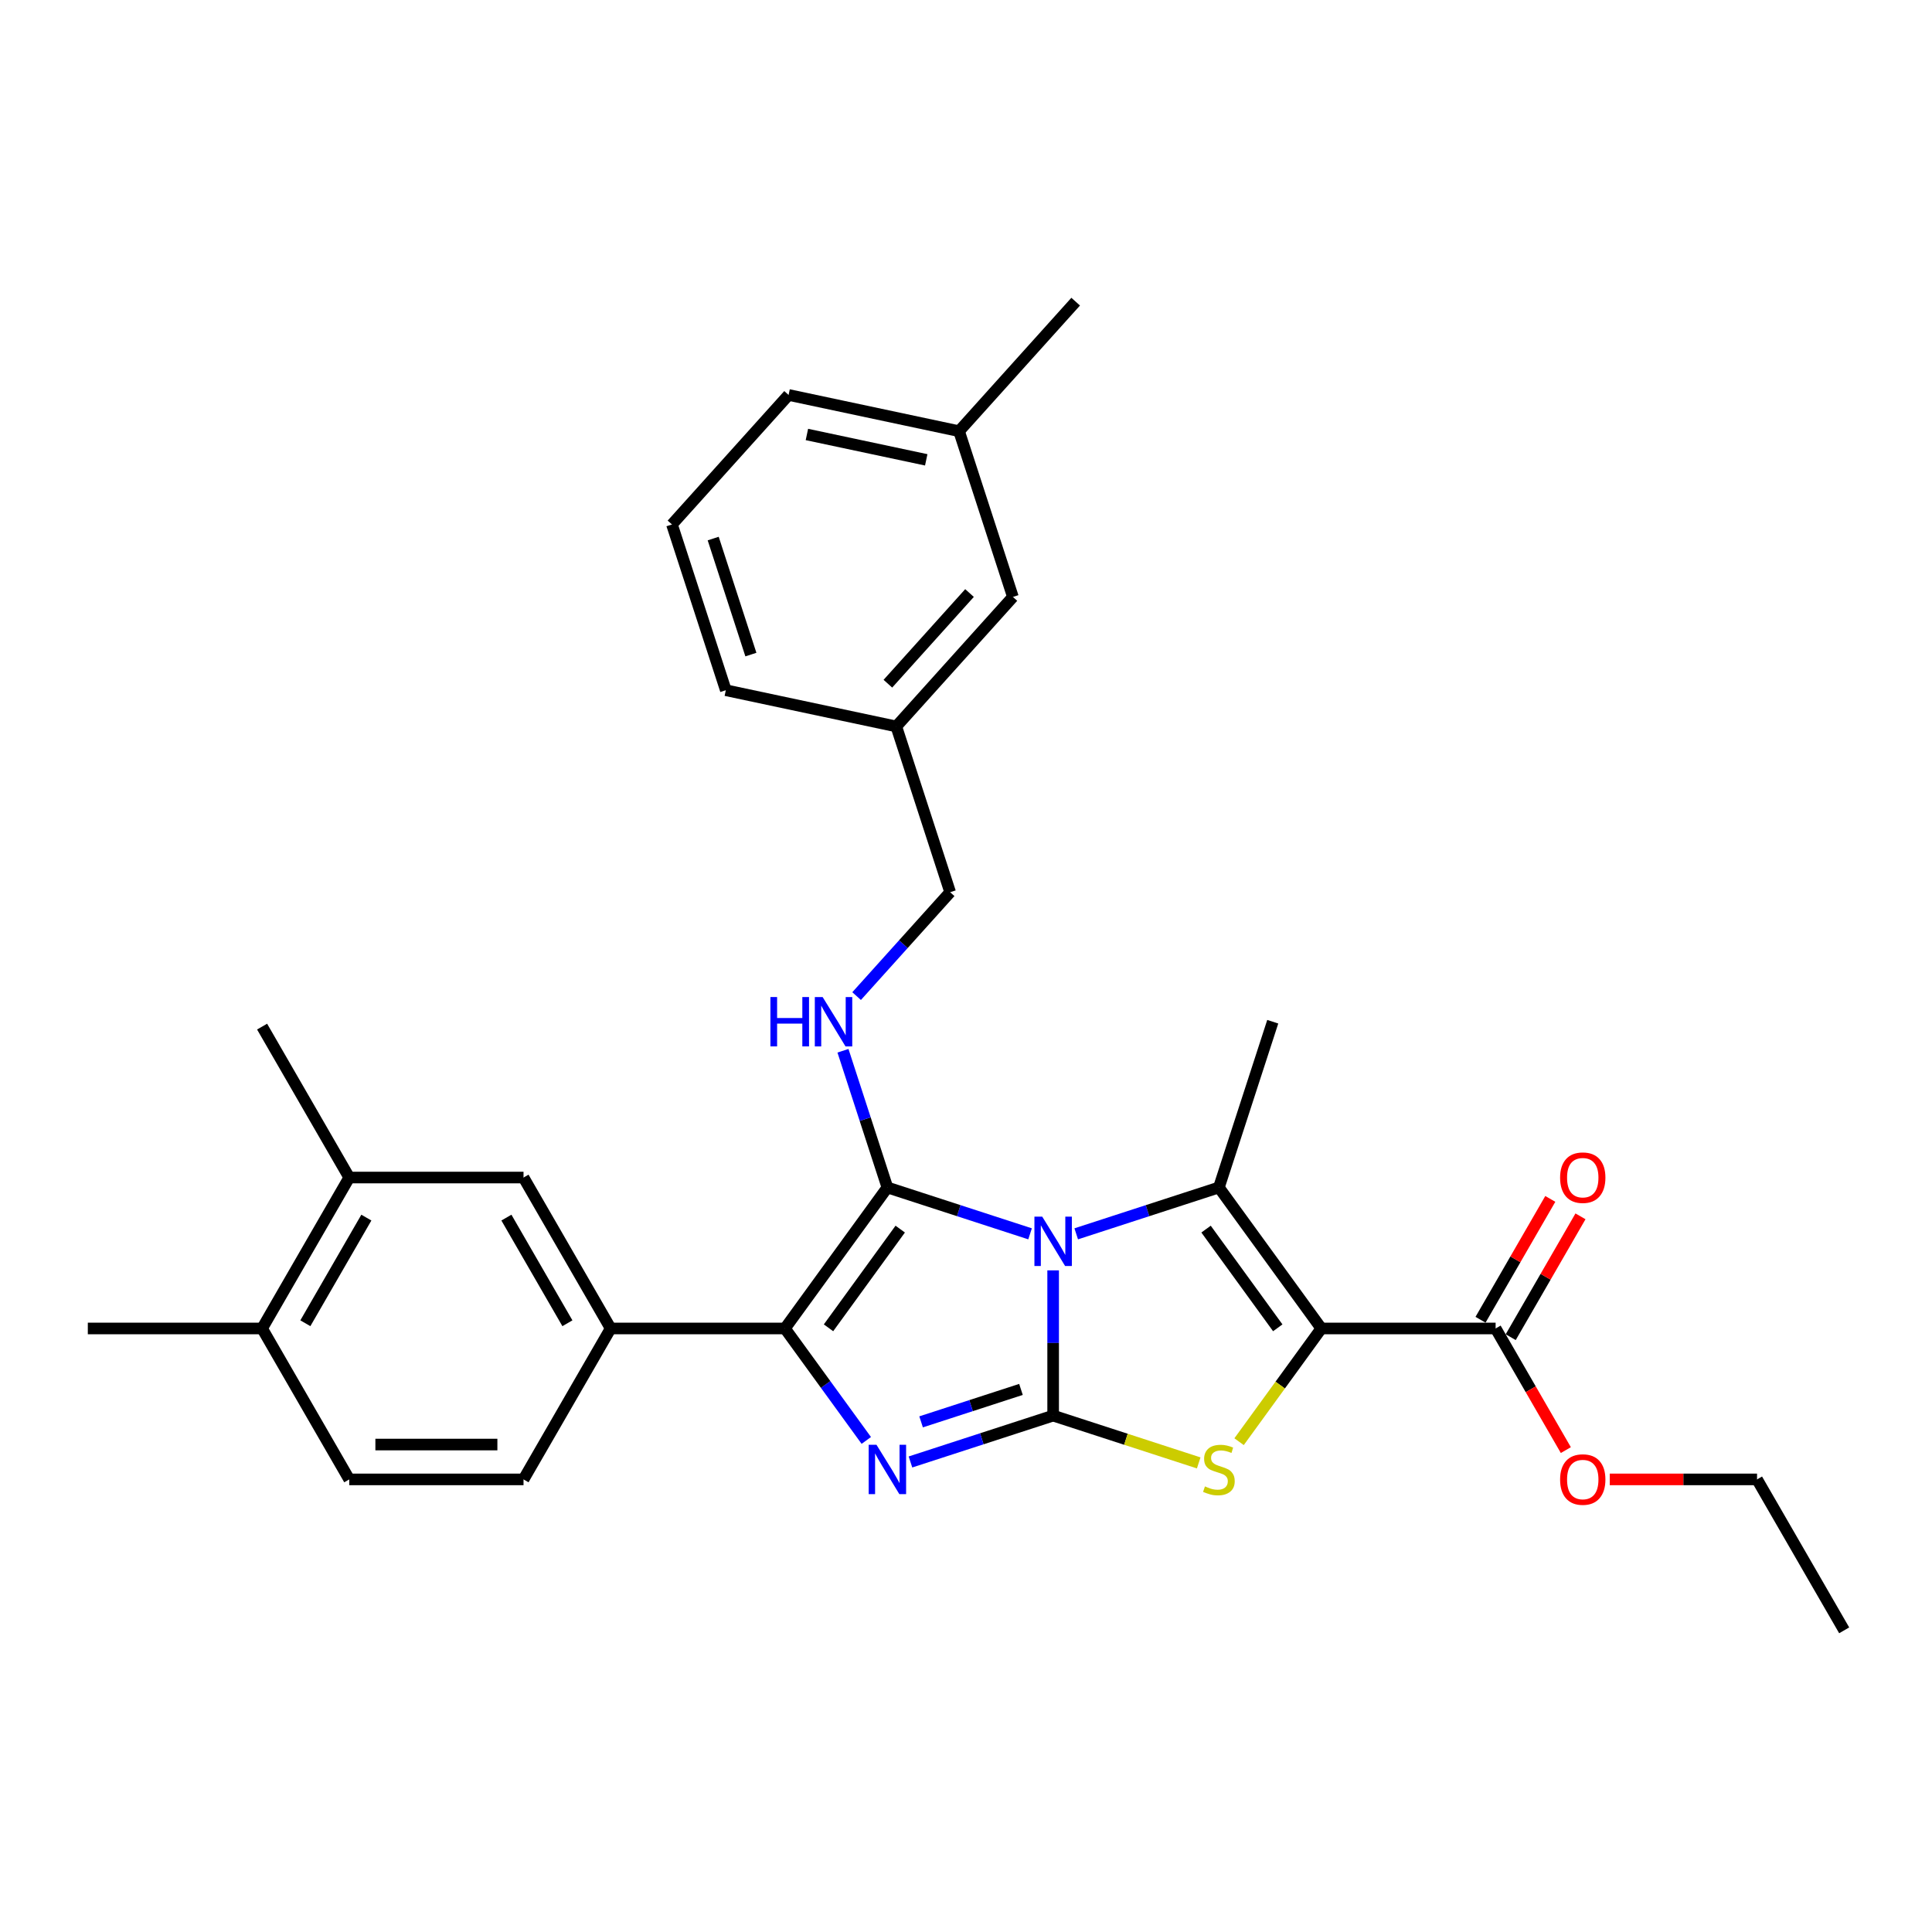 <?xml version='1.0' encoding='iso-8859-1'?>
<svg version='1.1' baseProfile='full'
              xmlns='http://www.w3.org/2000/svg'
                      xmlns:rdkit='http://www.rdkit.org/xml'
                      xmlns:xlink='http://www.w3.org/1999/xlink'
                  xml:space='preserve'
width='1000px' height='1000px' viewBox='0 0 1000 1000'>
<!-- END OF HEADER -->
<rect style='opacity:1.0;fill:#FFFFFF;stroke:none' width='1000' height='1000' x='0' y='0'> </rect>
<path class='bond-0' d='M 545.104,657.538 L 545.104,695.128' style='fill:none;fill-rule:evenodd;stroke:#0000FF;stroke-width:6px;stroke-linecap:butt;stroke-linejoin:miter;stroke-opacity:1' />
<path class='bond-0' d='M 545.104,695.128 L 545.104,732.718' style='fill:none;fill-rule:evenodd;stroke:#000000;stroke-width:6px;stroke-linecap:butt;stroke-linejoin:miter;stroke-opacity:1' />
<path class='bond-1' d='M 533.161,638.629 L 496.236,626.631' style='fill:none;fill-rule:evenodd;stroke:#0000FF;stroke-width:6px;stroke-linecap:butt;stroke-linejoin:miter;stroke-opacity:1' />
<path class='bond-1' d='M 496.236,626.631 L 459.311,614.634' style='fill:none;fill-rule:evenodd;stroke:#000000;stroke-width:6px;stroke-linecap:butt;stroke-linejoin:miter;stroke-opacity:1' />
<path class='bond-3' d='M 557.048,638.629 L 593.973,626.631' style='fill:none;fill-rule:evenodd;stroke:#0000FF;stroke-width:6px;stroke-linecap:butt;stroke-linejoin:miter;stroke-opacity:1' />
<path class='bond-3' d='M 593.973,626.631 L 630.897,614.634' style='fill:none;fill-rule:evenodd;stroke:#000000;stroke-width:6px;stroke-linecap:butt;stroke-linejoin:miter;stroke-opacity:1' />
<path class='bond-4' d='M 545.104,732.718 L 508.179,744.716' style='fill:none;fill-rule:evenodd;stroke:#000000;stroke-width:6px;stroke-linecap:butt;stroke-linejoin:miter;stroke-opacity:1' />
<path class='bond-4' d='M 508.179,744.716 L 471.255,756.713' style='fill:none;fill-rule:evenodd;stroke:#0000FF;stroke-width:6px;stroke-linecap:butt;stroke-linejoin:miter;stroke-opacity:1' />
<path class='bond-4' d='M 528.452,719.159 L 502.604,727.557' style='fill:none;fill-rule:evenodd;stroke:#000000;stroke-width:6px;stroke-linecap:butt;stroke-linejoin:miter;stroke-opacity:1' />
<path class='bond-4' d='M 502.604,727.557 L 476.757,735.955' style='fill:none;fill-rule:evenodd;stroke:#0000FF;stroke-width:6px;stroke-linecap:butt;stroke-linejoin:miter;stroke-opacity:1' />
<path class='bond-6' d='M 545.104,732.718 L 582.778,744.959' style='fill:none;fill-rule:evenodd;stroke:#000000;stroke-width:6px;stroke-linecap:butt;stroke-linejoin:miter;stroke-opacity:1' />
<path class='bond-6' d='M 582.778,744.959 L 620.451,757.2' style='fill:none;fill-rule:evenodd;stroke:#CCCC00;stroke-width:6px;stroke-linecap:butt;stroke-linejoin:miter;stroke-opacity:1' />
<path class='bond-5' d='M 459.311,614.634 L 406.288,687.614' style='fill:none;fill-rule:evenodd;stroke:#000000;stroke-width:6px;stroke-linecap:butt;stroke-linejoin:miter;stroke-opacity:1' />
<path class='bond-5' d='M 465.953,636.185 L 428.837,687.272' style='fill:none;fill-rule:evenodd;stroke:#000000;stroke-width:6px;stroke-linecap:butt;stroke-linejoin:miter;stroke-opacity:1' />
<path class='bond-7' d='M 459.311,614.634 L 447.815,579.252' style='fill:none;fill-rule:evenodd;stroke:#000000;stroke-width:6px;stroke-linecap:butt;stroke-linejoin:miter;stroke-opacity:1' />
<path class='bond-7' d='M 447.815,579.252 L 436.318,543.869' style='fill:none;fill-rule:evenodd;stroke:#0000FF;stroke-width:6px;stroke-linecap:butt;stroke-linejoin:miter;stroke-opacity:1' />
<path class='bond-2' d='M 683.92,687.614 L 630.897,614.634' style='fill:none;fill-rule:evenodd;stroke:#000000;stroke-width:6px;stroke-linecap:butt;stroke-linejoin:miter;stroke-opacity:1' />
<path class='bond-2' d='M 661.371,687.272 L 624.255,636.185' style='fill:none;fill-rule:evenodd;stroke:#000000;stroke-width:6px;stroke-linecap:butt;stroke-linejoin:miter;stroke-opacity:1' />
<path class='bond-8' d='M 683.92,687.614 L 774.129,687.614' style='fill:none;fill-rule:evenodd;stroke:#000000;stroke-width:6px;stroke-linecap:butt;stroke-linejoin:miter;stroke-opacity:1' />
<path class='bond-31' d='M 683.92,687.614 L 662.632,716.915' style='fill:none;fill-rule:evenodd;stroke:#000000;stroke-width:6px;stroke-linecap:butt;stroke-linejoin:miter;stroke-opacity:1' />
<path class='bond-31' d='M 662.632,716.915 L 641.343,746.216' style='fill:none;fill-rule:evenodd;stroke:#CCCC00;stroke-width:6px;stroke-linecap:butt;stroke-linejoin:miter;stroke-opacity:1' />
<path class='bond-17' d='M 630.897,614.634 L 658.773,528.841' style='fill:none;fill-rule:evenodd;stroke:#000000;stroke-width:6px;stroke-linecap:butt;stroke-linejoin:miter;stroke-opacity:1' />
<path class='bond-30' d='M 448.392,745.565 L 427.34,716.59' style='fill:none;fill-rule:evenodd;stroke:#0000FF;stroke-width:6px;stroke-linecap:butt;stroke-linejoin:miter;stroke-opacity:1' />
<path class='bond-30' d='M 427.34,716.59 L 406.288,687.614' style='fill:none;fill-rule:evenodd;stroke:#000000;stroke-width:6px;stroke-linecap:butt;stroke-linejoin:miter;stroke-opacity:1' />
<path class='bond-9' d='M 406.288,687.614 L 316.08,687.614' style='fill:none;fill-rule:evenodd;stroke:#000000;stroke-width:6px;stroke-linecap:butt;stroke-linejoin:miter;stroke-opacity:1' />
<path class='bond-16' d='M 443.379,515.576 L 467.587,488.689' style='fill:none;fill-rule:evenodd;stroke:#0000FF;stroke-width:6px;stroke-linecap:butt;stroke-linejoin:miter;stroke-opacity:1' />
<path class='bond-16' d='M 467.587,488.689 L 491.796,461.803' style='fill:none;fill-rule:evenodd;stroke:#000000;stroke-width:6px;stroke-linecap:butt;stroke-linejoin:miter;stroke-opacity:1' />
<path class='bond-14' d='M 781.941,692.124 L 799.999,660.848' style='fill:none;fill-rule:evenodd;stroke:#000000;stroke-width:6px;stroke-linecap:butt;stroke-linejoin:miter;stroke-opacity:1' />
<path class='bond-14' d='M 799.999,660.848 L 818.056,629.572' style='fill:none;fill-rule:evenodd;stroke:#FF0000;stroke-width:6px;stroke-linecap:butt;stroke-linejoin:miter;stroke-opacity:1' />
<path class='bond-14' d='M 766.317,683.104 L 784.374,651.827' style='fill:none;fill-rule:evenodd;stroke:#000000;stroke-width:6px;stroke-linecap:butt;stroke-linejoin:miter;stroke-opacity:1' />
<path class='bond-14' d='M 784.374,651.827 L 802.431,620.551' style='fill:none;fill-rule:evenodd;stroke:#FF0000;stroke-width:6px;stroke-linecap:butt;stroke-linejoin:miter;stroke-opacity:1' />
<path class='bond-18' d='M 774.129,687.614 L 792.301,719.089' style='fill:none;fill-rule:evenodd;stroke:#000000;stroke-width:6px;stroke-linecap:butt;stroke-linejoin:miter;stroke-opacity:1' />
<path class='bond-18' d='M 792.301,719.089 L 810.473,750.564' style='fill:none;fill-rule:evenodd;stroke:#FF0000;stroke-width:6px;stroke-linecap:butt;stroke-linejoin:miter;stroke-opacity:1' />
<path class='bond-10' d='M 316.08,687.614 L 270.975,609.491' style='fill:none;fill-rule:evenodd;stroke:#000000;stroke-width:6px;stroke-linecap:butt;stroke-linejoin:miter;stroke-opacity:1' />
<path class='bond-10' d='M 293.689,684.916 L 262.116,630.23' style='fill:none;fill-rule:evenodd;stroke:#000000;stroke-width:6px;stroke-linecap:butt;stroke-linejoin:miter;stroke-opacity:1' />
<path class='bond-12' d='M 316.08,687.614 L 270.975,765.737' style='fill:none;fill-rule:evenodd;stroke:#000000;stroke-width:6px;stroke-linecap:butt;stroke-linejoin:miter;stroke-opacity:1' />
<path class='bond-11' d='M 270.975,609.491 L 180.767,609.491' style='fill:none;fill-rule:evenodd;stroke:#000000;stroke-width:6px;stroke-linecap:butt;stroke-linejoin:miter;stroke-opacity:1' />
<path class='bond-23' d='M 180.767,609.491 L 135.663,531.369' style='fill:none;fill-rule:evenodd;stroke:#000000;stroke-width:6px;stroke-linecap:butt;stroke-linejoin:miter;stroke-opacity:1' />
<path class='bond-32' d='M 180.767,609.491 L 135.663,687.614' style='fill:none;fill-rule:evenodd;stroke:#000000;stroke-width:6px;stroke-linecap:butt;stroke-linejoin:miter;stroke-opacity:1' />
<path class='bond-32' d='M 189.626,630.23 L 158.053,684.916' style='fill:none;fill-rule:evenodd;stroke:#000000;stroke-width:6px;stroke-linecap:butt;stroke-linejoin:miter;stroke-opacity:1' />
<path class='bond-15' d='M 270.975,765.737 L 180.767,765.737' style='fill:none;fill-rule:evenodd;stroke:#000000;stroke-width:6px;stroke-linecap:butt;stroke-linejoin:miter;stroke-opacity:1' />
<path class='bond-15' d='M 257.444,747.695 L 194.298,747.695' style='fill:none;fill-rule:evenodd;stroke:#000000;stroke-width:6px;stroke-linecap:butt;stroke-linejoin:miter;stroke-opacity:1' />
<path class='bond-13' d='M 135.663,687.614 L 180.767,765.737' style='fill:none;fill-rule:evenodd;stroke:#000000;stroke-width:6px;stroke-linecap:butt;stroke-linejoin:miter;stroke-opacity:1' />
<path class='bond-24' d='M 135.663,687.614 L 45.455,687.614' style='fill:none;fill-rule:evenodd;stroke:#000000;stroke-width:6px;stroke-linecap:butt;stroke-linejoin:miter;stroke-opacity:1' />
<path class='bond-20' d='M 491.796,461.803 L 463.92,376.01' style='fill:none;fill-rule:evenodd;stroke:#000000;stroke-width:6px;stroke-linecap:butt;stroke-linejoin:miter;stroke-opacity:1' />
<path class='bond-27' d='M 833.215,765.737 L 871.328,765.737' style='fill:none;fill-rule:evenodd;stroke:#FF0000;stroke-width:6px;stroke-linecap:butt;stroke-linejoin:miter;stroke-opacity:1' />
<path class='bond-27' d='M 871.328,765.737 L 909.441,765.737' style='fill:none;fill-rule:evenodd;stroke:#000000;stroke-width:6px;stroke-linecap:butt;stroke-linejoin:miter;stroke-opacity:1' />
<path class='bond-19' d='M 524.281,308.972 L 463.92,376.01' style='fill:none;fill-rule:evenodd;stroke:#000000;stroke-width:6px;stroke-linecap:butt;stroke-linejoin:miter;stroke-opacity:1' />
<path class='bond-19' d='M 501.82,306.955 L 459.567,353.882' style='fill:none;fill-rule:evenodd;stroke:#000000;stroke-width:6px;stroke-linecap:butt;stroke-linejoin:miter;stroke-opacity:1' />
<path class='bond-21' d='M 524.281,308.972 L 496.406,223.179' style='fill:none;fill-rule:evenodd;stroke:#000000;stroke-width:6px;stroke-linecap:butt;stroke-linejoin:miter;stroke-opacity:1' />
<path class='bond-25' d='M 463.92,376.01 L 375.683,357.254' style='fill:none;fill-rule:evenodd;stroke:#000000;stroke-width:6px;stroke-linecap:butt;stroke-linejoin:miter;stroke-opacity:1' />
<path class='bond-28' d='M 496.406,223.179 L 556.767,156.141' style='fill:none;fill-rule:evenodd;stroke:#000000;stroke-width:6px;stroke-linecap:butt;stroke-linejoin:miter;stroke-opacity:1' />
<path class='bond-33' d='M 496.406,223.179 L 408.168,204.423' style='fill:none;fill-rule:evenodd;stroke:#000000;stroke-width:6px;stroke-linecap:butt;stroke-linejoin:miter;stroke-opacity:1' />
<path class='bond-33' d='M 479.419,238.013 L 417.653,224.884' style='fill:none;fill-rule:evenodd;stroke:#000000;stroke-width:6px;stroke-linecap:butt;stroke-linejoin:miter;stroke-opacity:1' />
<path class='bond-22' d='M 347.807,271.461 L 375.683,357.254' style='fill:none;fill-rule:evenodd;stroke:#000000;stroke-width:6px;stroke-linecap:butt;stroke-linejoin:miter;stroke-opacity:1' />
<path class='bond-22' d='M 369.147,278.755 L 388.66,338.81' style='fill:none;fill-rule:evenodd;stroke:#000000;stroke-width:6px;stroke-linecap:butt;stroke-linejoin:miter;stroke-opacity:1' />
<path class='bond-26' d='M 347.807,271.461 L 408.168,204.423' style='fill:none;fill-rule:evenodd;stroke:#000000;stroke-width:6px;stroke-linecap:butt;stroke-linejoin:miter;stroke-opacity:1' />
<path class='bond-29' d='M 909.441,765.737 L 954.545,843.859' style='fill:none;fill-rule:evenodd;stroke:#000000;stroke-width:6px;stroke-linecap:butt;stroke-linejoin:miter;stroke-opacity:1' />
<path  class='atom-0' d='M 539.457 629.736
L 547.828 643.268
Q 548.658 644.603, 549.993 647.02
Q 551.329 649.438, 551.401 649.582
L 551.401 629.736
L 554.793 629.736
L 554.793 655.283
L 551.292 655.283
L 542.308 640.489
Q 541.261 638.757, 540.143 636.773
Q 539.06 634.788, 538.735 634.175
L 538.735 655.283
L 535.416 655.283
L 535.416 629.736
L 539.457 629.736
' fill='#0000FF'/>
<path  class='atom-5' d='M 453.664 747.82
L 462.035 761.352
Q 462.865 762.687, 464.2 765.104
Q 465.535 767.522, 465.607 767.666
L 465.607 747.82
L 468.999 747.82
L 468.999 773.367
L 465.499 773.367
L 456.514 758.573
Q 455.468 756.841, 454.349 754.857
Q 453.267 752.872, 452.942 752.259
L 452.942 773.367
L 449.623 773.367
L 449.623 747.82
L 453.664 747.82
' fill='#0000FF'/>
<path  class='atom-7' d='M 623.681 769.362
Q 623.969 769.47, 625.16 769.976
Q 626.351 770.481, 627.65 770.806
Q 628.985 771.094, 630.284 771.094
Q 632.702 771.094, 634.109 769.94
Q 635.516 768.749, 635.516 766.692
Q 635.516 765.285, 634.794 764.419
Q 634.109 763.553, 633.026 763.084
Q 631.944 762.615, 630.14 762.073
Q 627.866 761.388, 626.495 760.738
Q 625.16 760.089, 624.186 758.718
Q 623.248 757.346, 623.248 755.037
Q 623.248 751.826, 625.413 749.841
Q 627.614 747.857, 631.944 747.857
Q 634.903 747.857, 638.258 749.264
L 637.428 752.042
Q 634.361 750.779, 632.052 750.779
Q 629.562 750.779, 628.191 751.826
Q 626.82 752.836, 626.856 754.604
Q 626.856 755.975, 627.542 756.805
Q 628.263 757.635, 629.274 758.104
Q 630.32 758.573, 632.052 759.115
Q 634.361 759.836, 635.733 760.558
Q 637.104 761.28, 638.078 762.759
Q 639.088 764.202, 639.088 766.692
Q 639.088 770.228, 636.707 772.141
Q 634.361 774.017, 630.428 774.017
Q 628.155 774.017, 626.423 773.512
Q 624.727 773.043, 622.706 772.213
L 623.681 769.362
' fill='#CCCC00'/>
<path  class='atom-8' d='M 398.762 516.067
L 402.226 516.067
L 402.226 526.928
L 415.288 526.928
L 415.288 516.067
L 418.752 516.067
L 418.752 541.614
L 415.288 541.614
L 415.288 529.815
L 402.226 529.815
L 402.226 541.614
L 398.762 541.614
L 398.762 516.067
' fill='#0000FF'/>
<path  class='atom-8' d='M 425.788 516.067
L 434.159 529.598
Q 434.989 530.933, 436.324 533.351
Q 437.659 535.769, 437.732 535.913
L 437.732 516.067
L 441.123 516.067
L 441.123 541.614
L 437.623 541.614
L 428.639 526.82
Q 427.592 525.088, 426.474 523.103
Q 425.391 521.119, 425.066 520.505
L 425.066 541.614
L 421.747 541.614
L 421.747 516.067
L 425.788 516.067
' fill='#0000FF'/>
<path  class='atom-15' d='M 807.506 609.563
Q 807.506 603.429, 810.537 600.001
Q 813.568 596.573, 819.233 596.573
Q 824.898 596.573, 827.929 600.001
Q 830.96 603.429, 830.96 609.563
Q 830.96 615.77, 827.893 619.306
Q 824.826 622.806, 819.233 622.806
Q 813.604 622.806, 810.537 619.306
Q 807.506 615.806, 807.506 609.563
M 819.233 619.919
Q 823.13 619.919, 825.223 617.321
Q 827.352 614.687, 827.352 609.563
Q 827.352 604.548, 825.223 602.022
Q 823.13 599.46, 819.233 599.46
Q 815.336 599.46, 813.207 601.986
Q 811.114 604.512, 811.114 609.563
Q 811.114 614.723, 813.207 617.321
Q 815.336 619.919, 819.233 619.919
' fill='#FF0000'/>
<path  class='atom-19' d='M 807.506 765.809
Q 807.506 759.675, 810.537 756.247
Q 813.568 752.819, 819.233 752.819
Q 824.898 752.819, 827.929 756.247
Q 830.96 759.675, 830.96 765.809
Q 830.96 772.015, 827.893 775.551
Q 824.826 779.051, 819.233 779.051
Q 813.604 779.051, 810.537 775.551
Q 807.506 772.051, 807.506 765.809
M 819.233 776.165
Q 823.13 776.165, 825.223 773.567
Q 827.352 770.933, 827.352 765.809
Q 827.352 760.793, 825.223 758.267
Q 823.13 755.705, 819.233 755.705
Q 815.336 755.705, 813.207 758.231
Q 811.114 760.757, 811.114 765.809
Q 811.114 770.969, 813.207 773.567
Q 815.336 776.165, 819.233 776.165
' fill='#FF0000'/>
</svg>
